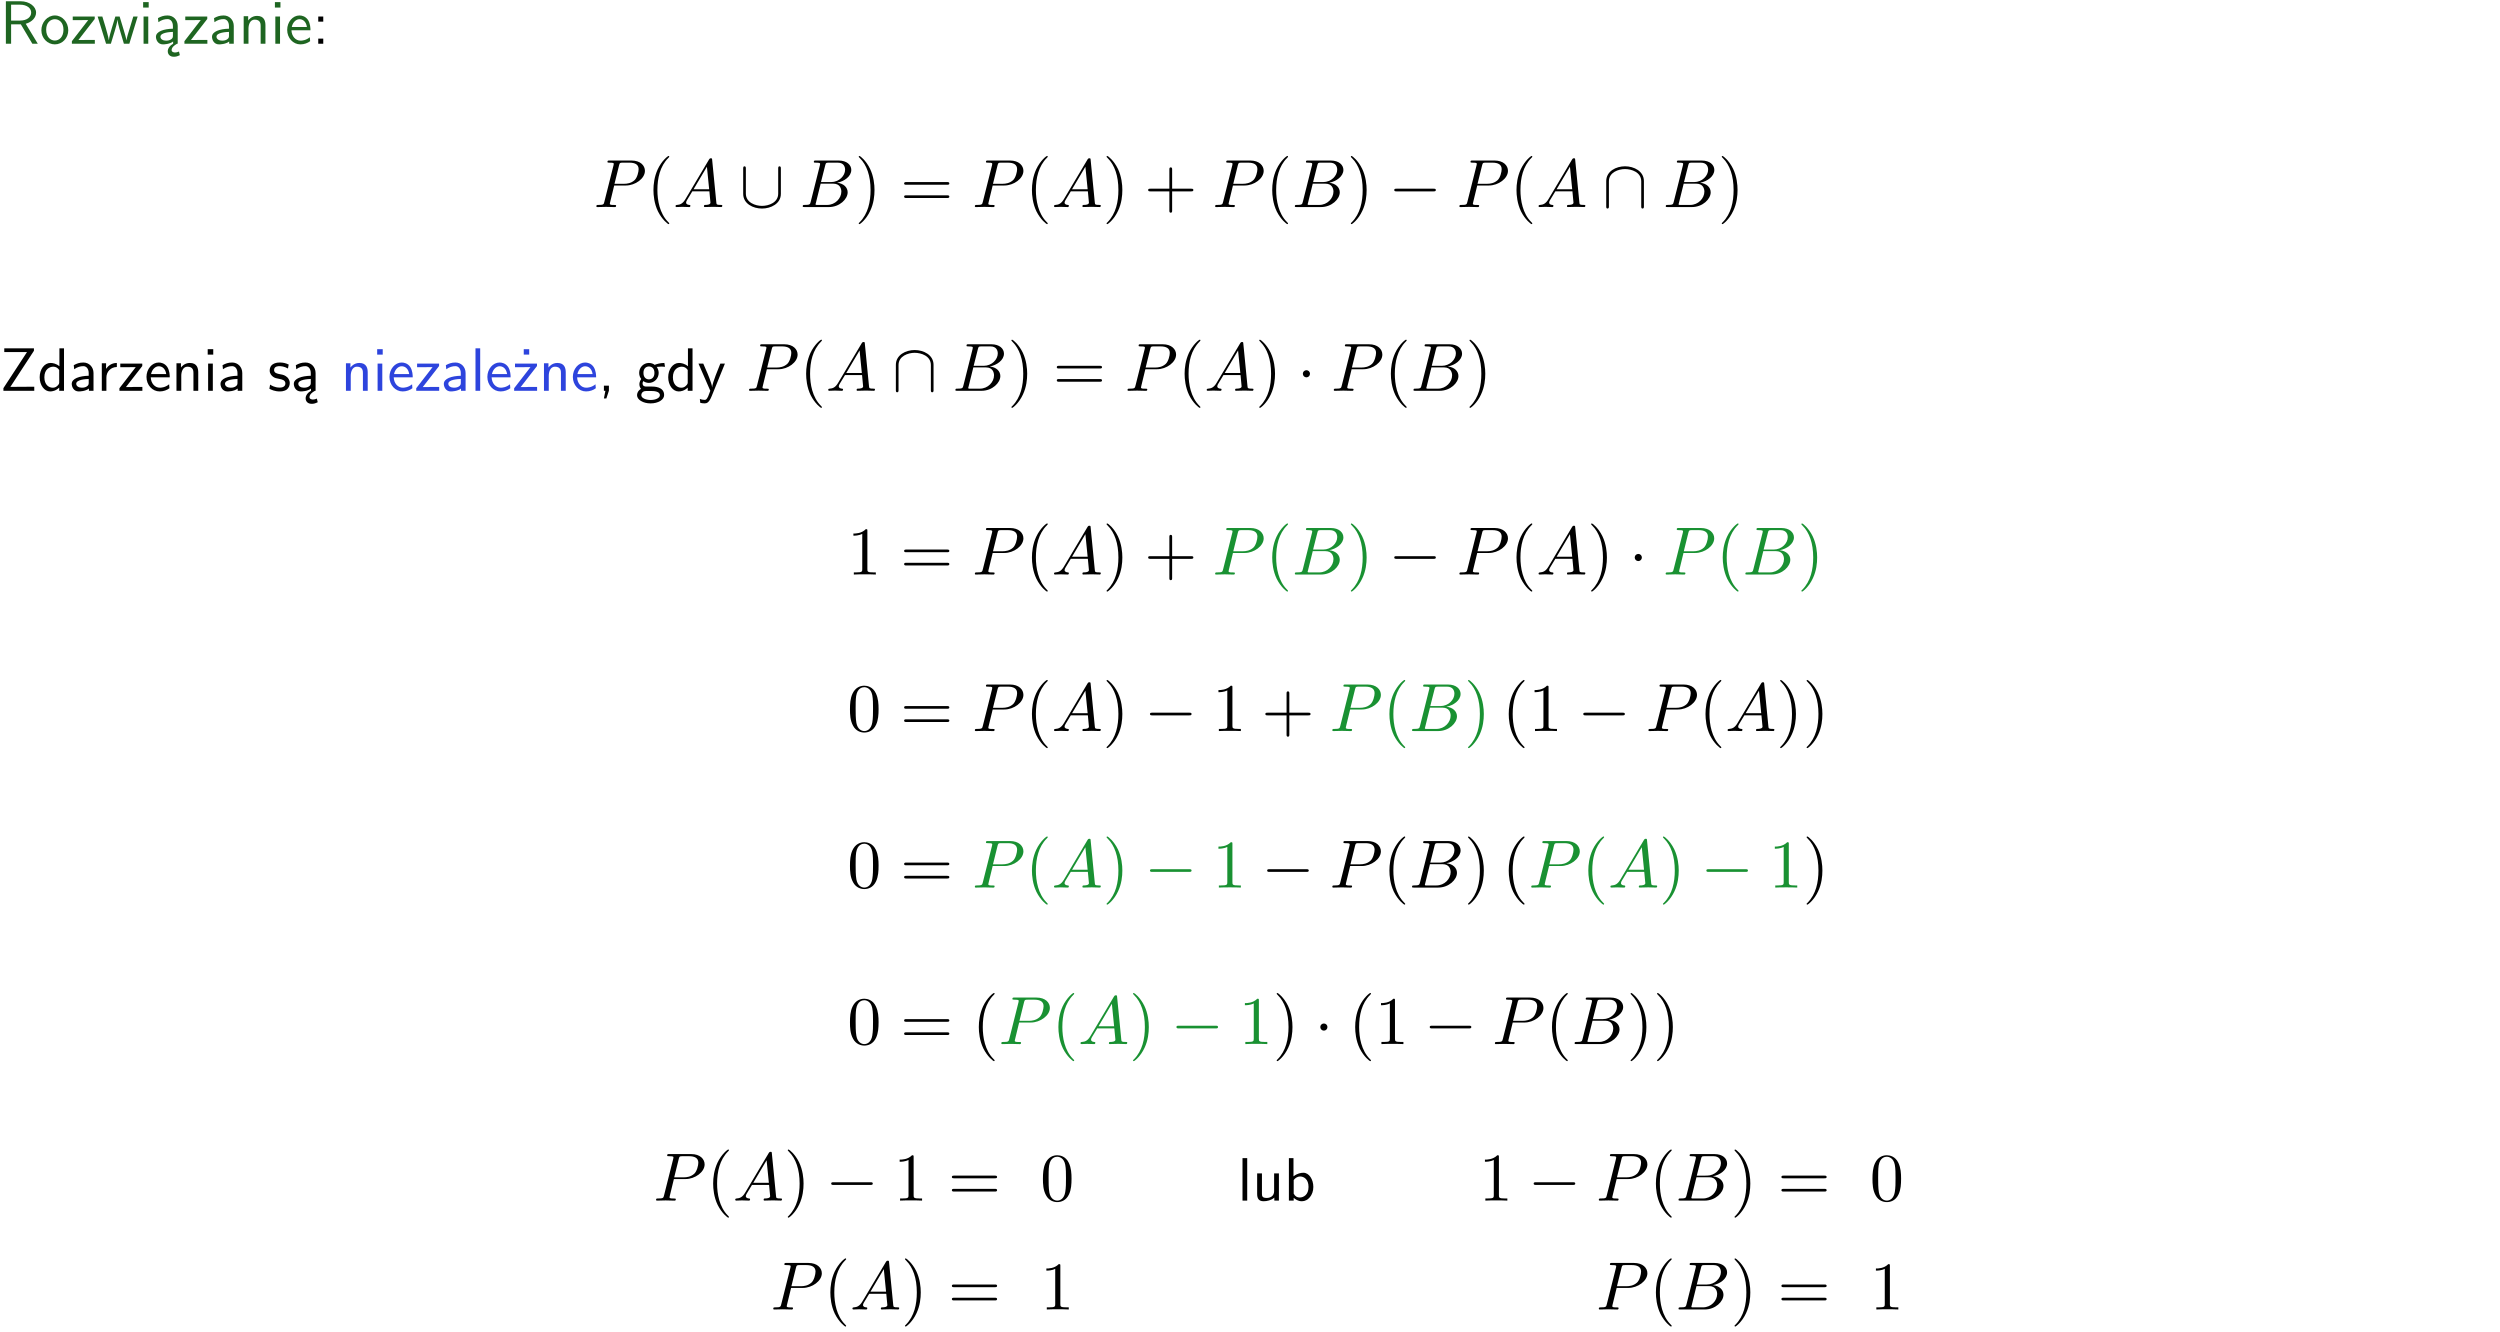 <?xml version="1.0" encoding="UTF-8"?>
<svg width="366pt" height="195pt" version="1.2" viewBox="0 0 366 195" xmlns="http://www.w3.org/2000/svg" xmlns:xlink="http://www.w3.org/1999/xlink">
 <defs>
  <symbol id="glyph0-1" overflow="visible">
   <path d="m3.766-2.922c0.922-0.266 1.516-0.906 1.516-1.641 0-0.875-0.969-1.656-2.266-1.656h-2.156v6.219h0.766v-2.844h1.422l1.688 2.844h0.797zm-2.141-0.469v-2.328h1.297c1.047 0 1.641 0.531 1.641 1.156 0 0.641-0.578 1.172-1.641 1.172z"/>
  </symbol>
  <symbol id="glyph0-2" overflow="visible">
   <path d="m4.203-1.969c0-1.203-0.891-2.172-1.953-2.172-1.109 0-1.984 1-1.984 2.172s0.922 2.062 1.969 2.062c1.078 0 1.969-0.906 1.969-2.062zm-1.969 1.5c-0.625 0-1.266-0.516-1.266-1.594s0.688-1.531 1.266-1.531c0.625 0 1.266 0.469 1.266 1.531s-0.609 1.594-1.266 1.594z"/>
  </symbol>
  <symbol id="glyph0-3" overflow="visible">
   <path d="m3.594-3.625v-0.359h-3.219v0.531h1.25c0.109 0 0.219-0.016 0.328-0.016h0.688l-2.391 3.094v0.375h3.359v-0.562h-1.328c-0.109 0-0.203 0.016-0.312 0.016h-0.766z"/>
  </symbol>
  <symbol id="glyph0-4" overflow="visible">
   <path d="m5.984-3.984h-0.641l-0.578 1.906c-0.109 0.312-0.375 1.203-0.422 1.594-0.031-0.281-0.266-1.078-0.422-1.594l-0.578-1.906h-0.625l-0.516 1.688c-0.094 0.312-0.406 1.344-0.438 1.797-0.047-0.422-0.344-1.438-0.484-1.938l-0.469-1.547h-0.688l1.234 3.984h0.703c0.047-0.141 0.359-1.141 0.562-1.844 0.125-0.422 0.375-1.297 0.391-1.641h0.016c0.016 0.25 0.172 0.875 0.281 1.266l0.656 2.219h0.797z"/>
  </symbol>
  <symbol id="glyph0-5" overflow="visible">
   <path d="m1.469-6.094h-0.812v0.797h0.812zm-0.062 2.109h-0.688v3.984h0.688z"/>
  </symbol>
  <symbol id="glyph0-6" overflow="visible">
   <path d="m2.875-1.188c0 0.172 0 0.391-0.297 0.562-0.266 0.172-0.609 0.172-0.703 0.172-0.438 0-0.828-0.203-0.828-0.578 0-0.625 1.453-0.688 1.828-0.703zm-0.188 2.125c0-0.406 0.375-0.703 0.797-0.938h0.094v-2.594c0-0.906-0.656-1.547-1.484-1.547-0.578 0-0.984 0.156-1.406 0.391l0.062 0.594c0.453-0.328 0.906-0.453 1.344-0.453 0.422 0 0.781 0.359 0.781 1.031v0.375c-1.344 0.031-2.484 0.406-2.484 1.188 0 0.391 0.25 1.109 1.031 1.109 0.125 0 0.969-0.016 1.484-0.422v0.328c-0.453 0.25-0.812 0.688-0.781 1.141 0.016 0.391 0.281 0.766 0.891 0.766 0.297 0 0.516-0.062 0.875-0.234l-0.125-0.531c-0.203 0.094-0.406 0.141-0.594 0.141-0.25-0.031-0.469-0.078-0.484-0.344z"/>
  </symbol>
  <symbol id="glyph0-7" overflow="visible">
   <path d="m3.578-2.594c0-0.906-0.656-1.547-1.484-1.547-0.578 0-0.984 0.156-1.406 0.391l0.062 0.594c0.453-0.328 0.906-0.453 1.344-0.453 0.422 0 0.781 0.359 0.781 1.031v0.375c-1.344 0.031-2.484 0.406-2.484 1.188 0 0.391 0.25 1.109 1.031 1.109 0.125 0 0.969-0.016 1.484-0.422v0.328h0.672zm-0.703 1.406c0 0.172 0 0.391-0.297 0.562-0.266 0.172-0.609 0.172-0.703 0.172-0.438 0-0.828-0.203-0.828-0.578 0-0.625 1.453-0.688 1.828-0.703z"/>
  </symbol>
  <symbol id="glyph0-8" overflow="visible">
   <path d="m3.906-2.672c0-0.594-0.141-1.406-1.234-1.406-0.812 0-1.25 0.609-1.297 0.672v-0.625h-0.656v4.031h0.703v-2.203c0-0.594 0.234-1.328 0.906-1.328 0.859 0 0.875 0.641 0.875 0.922v2.609h0.703z"/>
  </symbol>
  <symbol id="glyph0-9" overflow="visible">
   <path d="m3.719-1.969c0-0.297-0.016-0.969-0.359-1.516-0.375-0.547-0.922-0.656-1.25-0.656-0.984 0-1.797 0.953-1.797 2.109 0 1.188 0.859 2.125 1.938 2.125 0.562 0 1.078-0.203 1.422-0.469l-0.047-0.578c-0.562 0.469-1.156 0.5-1.359 0.5-0.719 0-1.297-0.625-1.328-1.516zm-2.734-0.484c0.141-0.688 0.625-1.141 1.125-1.141 0.469 0 0.969 0.312 1.094 1.141z"/>
  </symbol>
  <symbol id="glyph0-10" overflow="visible">
   <path d="m1.609-3.984h-0.734v0.75h0.734zm-0.734 3.234v0.75h0.734v-0.75z"/>
  </symbol>
  <symbol id="glyph0-11" overflow="visible">
   <path d="m4.969-5.859v-0.359h-4.344v0.547h1.781 0.328 1.219l-3.453 5.281v0.391h4.516v-0.594h-0.859c-0.781 0-1.578 0.016-2.359 0.016h-0.281z"/>
  </symbol>
  <symbol id="glyph0-12" overflow="visible">
   <path d="m3.891-6.219h-0.672v2.625c-0.469-0.391-0.969-0.484-1.312-0.484-0.891 0-1.578 0.938-1.578 2.094 0 1.172 0.688 2.078 1.531 2.078 0.297 0 0.828-0.078 1.328-0.562v0.469h0.703zm-0.703 4.969c0 0.125 0 0.297-0.297 0.547-0.203 0.188-0.422 0.25-0.656 0.25-0.562 0-1.219-0.422-1.219-1.531 0-1.188 0.781-1.547 1.312-1.547 0.391 0 0.672 0.203 0.859 0.484z"/>
  </symbol>
  <symbol id="glyph0-13" overflow="visible">
   <path d="m1.406-1.922c0-0.891 0.641-1.547 1.531-1.562v-0.594c-0.797 0-1.297 0.453-1.578 0.859v-0.812h-0.625v4.031h0.672z"/>
  </symbol>
  <symbol id="glyph0-14" overflow="visible">
   <path d="m3.078-3.844c-0.469-0.219-0.828-0.297-1.297-0.297-0.219 0-1.484 0-1.484 1.188 0 0.438 0.266 0.719 0.484 0.891 0.281 0.203 0.469 0.234 0.969 0.328 0.328 0.062 0.844 0.172 0.844 0.656 0 0.609-0.703 0.609-0.844 0.609-0.734 0-1.234-0.328-1.391-0.438l-0.109 0.609c0.281 0.141 0.781 0.391 1.516 0.391 0.156 0 0.641 0 1.031-0.281 0.281-0.219 0.438-0.578 0.438-0.953 0-0.5-0.344-0.812-0.359-0.828-0.344-0.312-0.594-0.375-1.031-0.453-0.5-0.094-0.906-0.188-0.906-0.625 0-0.562 0.641-0.562 0.75-0.562 0.297 0 0.766 0.047 1.281 0.344z"/>
  </symbol>
  <symbol id="glyph0-15" overflow="visible">
   <path d="m1.406-6.219h-0.688v6.219h0.688z"/>
  </symbol>
  <symbol id="glyph0-16" overflow="visible">
   <path d="m3.594-3.625v-0.359h-3.219v0.531h1.25c0.109 0 0.219-0.016 0.328-0.016h0.688l-2.391 3.094v0.375h3.359v-0.562h-1.328c-0.109 0-0.203 0.016-0.312 0.016h-0.766zm-1.141-2.469h-0.797v0.797h0.797z"/>
  </symbol>
  <symbol id="glyph0-17" overflow="visible">
   <path d="m1.609-0.016v-0.734h-0.734v0.75h0.219l-0.219 1.125h0.359z"/>
  </symbol>
  <symbol id="glyph0-18" overflow="visible">
   <path d="m3.156-3.5c0.203 0 0.453-0.047 0.672-0.047 0.156 0 0.5 0.031 0.516 0.031l-0.094-0.562c-0.625 0-1.141 0.172-1.422 0.281-0.188-0.156-0.484-0.281-0.844-0.281-0.781 0-1.422 0.641-1.422 1.453 0 0.344 0.109 0.656 0.297 0.891-0.266 0.375-0.266 0.719-0.266 0.766 0 0.234 0.078 0.5 0.234 0.688-0.469 0.266-0.578 0.688-0.578 0.922 0 0.672 0.891 1.203 1.984 1.203 1.109 0 1.984-0.531 1.984-1.219 0-1.25-1.5-1.25-1.844-1.25h-0.781c-0.125 0-0.531 0-0.531-0.469 0-0.094 0.047-0.25 0.109-0.328 0.188 0.141 0.484 0.266 0.812 0.266 0.812 0 1.438-0.672 1.438-1.469 0-0.422-0.203-0.75-0.297-0.891zm-1.172 1.828c-0.328 0-0.797-0.203-0.797-0.953 0-0.734 0.469-0.938 0.797-0.938 0.391 0 0.812 0.25 0.812 0.938 0 0.703-0.422 0.953-0.812 0.953zm0.406 1.703c0.188 0 1.203 0 1.203 0.609 0 0.406-0.609 0.703-1.344 0.703s-1.375-0.281-1.375-0.703c0-0.031 0-0.609 0.703-0.609z"/>
  </symbol>
  <symbol id="glyph0-19" overflow="visible">
   <path d="m4-3.984h-0.672c-1.172 2.859-1.188 3.266-1.188 3.469h-0.016c-0.047-0.594-0.766-2.266-0.812-2.344l-0.484-1.125h-0.703l1.734 3.984c-0.094 0.281-0.281 0.719-0.312 0.812-0.234 0.516-0.391 0.516-0.516 0.516-0.141 0-0.438-0.031-0.703-0.141l0.062 0.578c0.188 0.047 0.438 0.078 0.641 0.078 0.312 0 0.641-0.109 1.016-1.031z"/>
  </symbol>
  <symbol id="glyph0-20" overflow="visible">
   <path d="m3.906-3.984h-0.703v2.609c0 0.672-0.5 0.984-1.078 0.984-0.641 0-0.703-0.234-0.703-0.625v-2.969h-0.703v3c0 0.656 0.219 1.078 0.953 1.078 0.484 0 1.125-0.141 1.562-0.531v0.438h0.672z"/>
  </symbol>
  <symbol id="glyph0-21" overflow="visible">
   <path d="m1.406-6.219h-0.672v6.219h0.703v-0.406c0.219 0.188 0.594 0.5 1.203 0.5 0.891 0 1.672-0.891 1.672-2.094 0-1.109-0.625-2.078-1.453-2.078-0.359 0-0.906 0.094-1.453 0.531zm0.031 3.219c0.141-0.219 0.469-0.531 0.953-0.531 0.531 0 1.219 0.391 1.219 1.531 0 1.172-0.75 1.547-1.297 1.547-0.359 0-0.656-0.156-0.875-0.562z"/>
  </symbol>
  <symbol id="glyph1-1" overflow="visible">
   <path d="m3.016-3.156h1.703c1.406 0 2.797-1.031 2.797-2.141 0-0.781-0.656-1.516-1.969-1.516h-3.219c-0.188 0-0.297 0-0.297 0.188 0 0.125 0.078 0.125 0.281 0.125 0.125 0 0.312 0.016 0.422 0.016 0.172 0.031 0.219 0.047 0.219 0.172 0 0.031 0 0.062-0.031 0.188l-1.344 5.344c-0.094 0.391-0.109 0.469-0.906 0.469-0.156 0-0.266 0-0.266 0.188 0 0.125 0.109 0.125 0.141 0.125 0.281 0 0.984-0.031 1.266-0.031 0.219 0 0.438 0.016 0.641 0.016 0.219 0 0.438 0.016 0.641 0.016 0.078 0 0.203 0 0.203-0.203 0-0.109-0.094-0.109-0.281-0.109-0.359 0-0.641 0-0.641-0.172 0-0.062 0.016-0.109 0.031-0.172zm0.719-2.969c0.094-0.344 0.109-0.375 0.547-0.375h0.953c0.828 0 1.359 0.266 1.359 0.953 0 0.391-0.203 1.25-0.594 1.609-0.5 0.453-1.094 0.531-1.531 0.531h-1.406z"/>
  </symbol>
  <symbol id="glyph1-2" overflow="visible">
   <path d="m1.781-1.141c-0.391 0.656-0.781 0.797-1.219 0.828-0.125 0.016-0.219 0.016-0.219 0.203 0 0.062 0.062 0.109 0.141 0.109 0.266 0 0.578-0.031 0.844-0.031 0.344 0 0.688 0.031 1 0.031 0.062 0 0.188 0 0.188-0.188 0-0.109-0.078-0.125-0.156-0.125-0.219-0.016-0.469-0.094-0.469-0.344 0-0.125 0.062-0.234 0.141-0.375 0.078-0.109 0.078-0.109 0.766-1.266h2.5c0.016 0.203 0.156 1.562 0.156 1.656 0 0.297-0.516 0.328-0.719 0.328-0.141 0-0.234 0-0.234 0.203 0 0.109 0.109 0.109 0.141 0.109 0.406 0 0.828-0.031 1.234-0.031 0.25 0 0.891 0.031 1.141 0.031 0.047 0 0.172 0 0.172-0.203 0-0.109-0.094-0.109-0.234-0.109-0.609 0-0.609-0.062-0.641-0.359l-0.609-6.219c-0.016-0.203-0.016-0.25-0.188-0.25-0.156 0-0.203 0.078-0.266 0.172zm1.203-1.469 1.953-3.297 0.328 3.297z"/>
  </symbol>
  <symbol id="glyph1-3" overflow="visible">
   <path d="m1.594-0.781c-0.094 0.391-0.125 0.469-0.906 0.469-0.172 0-0.266 0-0.266 0.203 0 0.109 0.094 0.109 0.266 0.109h3.562c1.578 0 2.75-1.172 2.75-2.156 0-0.719-0.578-1.297-1.547-1.406 1.031-0.188 2.078-0.922 2.078-1.875 0-0.734-0.656-1.375-1.844-1.375h-3.359c-0.188 0-0.281 0-0.281 0.203 0 0.109 0.094 0.109 0.281 0.109 0.016 0 0.203 0 0.375 0.016 0.172 0.031 0.266 0.031 0.266 0.172 0 0.031-0.016 0.062-0.031 0.188zm1.5-2.875 0.625-2.469c0.094-0.344 0.109-0.375 0.531-0.375h1.297c0.875 0 1.078 0.594 1.078 1.031 0 0.875-0.859 1.812-2.062 1.812zm-0.438 3.344h-0.219c-0.109-0.016-0.141-0.031-0.141-0.109 0-0.031 0-0.047 0.062-0.219l0.688-2.781h1.875c0.953 0 1.156 0.734 1.156 1.156 0 0.984-0.891 1.953-2.078 1.953z"/>
  </symbol>
  <symbol id="glyph2-1" overflow="visible">
   <path d="m3.297 2.391c0-0.031 0-0.047-0.172-0.219-1.234-1.25-1.562-3.141-1.562-4.672 0-1.734 0.375-3.469 1.609-4.703 0.125-0.125 0.125-0.141 0.125-0.172 0-0.078-0.031-0.109-0.094-0.109-0.109 0-1 0.688-1.594 1.953-0.5 1.094-0.625 2.203-0.625 3.031 0 0.781 0.109 1.984 0.656 3.125 0.609 1.219 1.453 1.875 1.562 1.875 0.062 0 0.094-0.031 0.094-0.109z"/>
  </symbol>
  <symbol id="glyph2-2" overflow="visible">
   <path d="m2.875-2.5c0-0.766-0.109-1.969-0.656-3.109-0.594-1.219-1.453-1.875-1.547-1.875-0.062 0-0.109 0.047-0.109 0.109 0 0.031 0 0.047 0.188 0.234 0.984 0.984 1.547 2.562 1.547 4.641 0 1.719-0.359 3.469-1.594 4.719-0.141 0.125-0.141 0.141-0.141 0.172 0 0.062 0.047 0.109 0.109 0.109 0.094 0 1-0.688 1.578-1.953 0.516-1.094 0.625-2.203 0.625-3.047z"/>
  </symbol>
  <symbol id="glyph2-3" overflow="visible">
   <path d="m6.844-3.266c0.156 0 0.344 0 0.344-0.188 0-0.203-0.188-0.203-0.328-0.203h-5.969c-0.141 0-0.328 0-0.328 0.203 0 0.188 0.188 0.188 0.328 0.188zm0.016 1.938c0.141 0 0.328 0 0.328-0.203 0-0.188-0.188-0.188-0.344-0.188h-5.953c-0.141 0-0.328 0-0.328 0.188 0 0.203 0.188 0.203 0.328 0.203z"/>
  </symbol>
  <symbol id="glyph2-4" overflow="visible">
   <path d="m4.078-2.297h2.781c0.141 0 0.328 0 0.328-0.203 0-0.188-0.188-0.188-0.328-0.188h-2.781v-2.797c0-0.141 0-0.328-0.203-0.328s-0.203 0.188-0.203 0.328v2.797h-2.781c-0.141 0-0.328 0-0.328 0.188 0 0.203 0.188 0.203 0.328 0.203h2.781v2.797c0 0.141 0 0.328 0.203 0.328s0.203-0.188 0.203-0.328z"/>
  </symbol>
  <symbol id="glyph2-5" overflow="visible">
   <path d="m2.938-6.375c0-0.25 0-0.266-0.234-0.266-0.625 0.641-1.5 0.641-1.812 0.641v0.312c0.203 0 0.781 0 1.297-0.266v5.172c0 0.359-0.031 0.469-0.922 0.469h-0.312v0.312c0.344-0.031 1.203-0.031 1.609-0.031 0.391 0 1.266 0 1.609 0.031v-0.312h-0.312c-0.906 0-0.922-0.109-0.922-0.469z"/>
  </symbol>
  <symbol id="glyph2-6" overflow="visible">
   <path d="m4.578-3.188c0-0.797-0.047-1.594-0.391-2.328-0.453-0.969-1.281-1.125-1.688-1.125-0.609 0-1.328 0.266-1.75 1.188-0.312 0.688-0.359 1.469-0.359 2.266 0 0.75 0.031 1.641 0.453 2.406 0.422 0.797 1.156 1 1.641 1 0.531 0 1.297-0.203 1.734-1.156 0.312-0.688 0.359-1.469 0.359-2.25zm-2.094 3.188c-0.391 0-0.984-0.25-1.156-1.203-0.109-0.594-0.109-1.516-0.109-2.109 0-0.641 0-1.297 0.078-1.828 0.188-1.188 0.938-1.281 1.188-1.281 0.328 0 0.984 0.188 1.172 1.172 0.109 0.562 0.109 1.312 0.109 1.938 0 0.75 0 1.422-0.109 2.062-0.156 0.953-0.719 1.25-1.172 1.25z"/>
  </symbol>
  <symbol id="glyph3-1" overflow="visible">
   <path d="m6.078-5.625c0-0.141 0-0.344-0.203-0.344-0.188 0-0.188 0.203-0.188 0.344v3.656c0 1.328-1.406 1.797-2.375 1.797-0.938 0-2.359-0.469-2.359-1.797v-3.656c0-0.141 0-0.344-0.203-0.344-0.188 0-0.188 0.203-0.188 0.344v3.688c0 1.453 1.453 2.156 2.75 2.156 1.312 0 2.766-0.719 2.766-2.156z"/>
  </symbol>
  <symbol id="glyph3-2" overflow="visible">
   <path d="m6.594-2.297c0.141 0 0.328 0 0.328-0.203 0-0.188-0.188-0.188-0.328-0.188h-5.438c-0.141 0-0.328 0-0.328 0.188 0 0.203 0.188 0.203 0.328 0.203z"/>
  </symbol>
  <symbol id="glyph3-3" overflow="visible">
   <path d="m6.078-3.797c0-1.453-1.453-2.172-2.766-2.172-1.297 0-2.75 0.719-2.75 2.172v3.688c0 0.141 0 0.328 0.188 0.328 0.203 0 0.203-0.188 0.203-0.328v-3.656c0-1.328 1.406-1.797 2.359-1.797s2.375 0.453 2.375 1.797v3.656c0 0.141 0 0.328 0.188 0.328 0.203 0 0.203-0.188 0.203-0.328z"/>
  </symbol>
  <symbol id="glyph3-4" overflow="visible">
   <path d="m1.906-2.5c0-0.281-0.234-0.516-0.516-0.516-0.297 0-0.531 0.234-0.531 0.516 0 0.297 0.234 0.531 0.531 0.531 0.281 0 0.516-0.234 0.516-0.531z"/>
  </symbol>
  <clipPath id="clip1">
   <path d="m0 0h365.67v1h-365.67z"/>
  </clipPath>
 </defs>
 <g id="surface1">
  <g fill="#1e6521">
   <use y="6.404" xlink:href="#glyph0-1"/>
   <use x="5.791" y="6.404" xlink:href="#glyph0-2"/>
   <use x="10.274" y="6.404" xlink:href="#glyph0-3"/>
   <use x="14.171" y="6.404" xlink:href="#glyph0-4"/>
   <use x="20.298" y="6.404" xlink:href="#glyph0-5"/>
   <use x="22.44" y="6.404" xlink:href="#glyph0-6"/>
   <use x="26.749" y="6.404" xlink:href="#glyph0-3"/>
   <use x="30.647" y="6.404" xlink:href="#glyph0-7"/>
   <use x="34.956" y="6.404" xlink:href="#glyph0-8"/>
   <use x="39.589" y="6.404" xlink:href="#glyph0-5"/>
   <use x="41.731" y="6.404" xlink:href="#glyph0-9"/>
  </g>
  <g>
   <use x="45.716" y="6.404" xlink:href="#glyph0-10"/>
  </g>
  <g>
   <use x="86.901" y="30.314" xlink:href="#glyph1-1"/>
  </g>
  <g>
   <use x="94.681" y="30.314" xlink:href="#glyph2-1"/>
  </g>
  <g>
   <use x="98.555" y="30.314" xlink:href="#glyph1-2"/>
  </g>
  <g>
   <use x="108.241" y="30.314" xlink:href="#glyph3-1"/>
  </g>
  <g>
   <use x="117.097" y="30.314" xlink:href="#glyph1-3"/>
  </g>
  <g>
   <use x="125.153" y="30.314" xlink:href="#glyph2-2"/>
  </g>
  <g>
   <use x="131.797" y="30.314" xlink:href="#glyph2-3"/>
  </g>
  <g>
   <use x="142.311" y="30.314" xlink:href="#glyph1-1"/>
  </g>
  <g>
   <use x="150.091" y="30.314" xlink:href="#glyph2-1"/>
  </g>
  <g>
   <use x="153.965" y="30.314" xlink:href="#glyph1-2"/>
  </g>
  <g>
   <use x="161.437" y="30.314" xlink:href="#glyph2-2"/>
  </g>
  <g>
   <use x="167.523" y="30.314" xlink:href="#glyph2-4"/>
  </g>
  <g>
   <use x="177.488" y="30.314" xlink:href="#glyph1-1"/>
  </g>
  <g>
   <use x="185.268" y="30.314" xlink:href="#glyph2-1"/>
  </g>
  <g>
   <use x="189.142" y="30.314" xlink:href="#glyph1-3"/>
  </g>
  <g>
   <use x="197.199" y="30.314" xlink:href="#glyph2-2"/>
  </g>
  <g>
   <use x="203.287" y="30.314" xlink:href="#glyph3-2"/>
  </g>
  <g>
   <use x="213.25" y="30.314" xlink:href="#glyph1-1"/>
  </g>
  <g>
   <use x="221.03" y="30.314" xlink:href="#glyph2-1"/>
  </g>
  <g>
   <use x="224.904" y="30.314" xlink:href="#glyph1-2"/>
  </g>
  <g>
   <use x="234.59" y="30.314" xlink:href="#glyph3-3"/>
  </g>
  <g>
   <use x="243.445" y="30.314" xlink:href="#glyph1-3"/>
  </g>
  <g>
   <use x="251.502" y="30.314" xlink:href="#glyph2-2"/>
  </g>
  <g>
   <use x="-0" y="57.213" xlink:href="#glyph0-11"/>
   <use x="5.479" y="57.213" xlink:href="#glyph0-12"/>
   <use x="10.112" y="57.213" xlink:href="#glyph0-7"/>
  </g>
  <g>
   <use x="14.17" y="57.213" xlink:href="#glyph0-13"/>
   <use x="17.234" y="57.213" xlink:href="#glyph0-3"/>
   <use x="21.132" y="57.213" xlink:href="#glyph0-9"/>
   <use x="25.117" y="57.213" xlink:href="#glyph0-8"/>
   <use x="29.75" y="57.213" xlink:href="#glyph0-5"/>
   <use x="31.892" y="57.213" xlink:href="#glyph0-7"/>
  </g>
  <g>
   <use x="39.187" y="57.213" xlink:href="#glyph0-14"/>
   <use x="42.624" y="57.213" xlink:href="#glyph0-6"/>
  </g>
  <g fill="#2d44dd">
   <use x="49.928" y="57.213" xlink:href="#glyph0-8"/>
   <use x="54.561" y="57.213" xlink:href="#glyph0-5"/>
   <use x="56.703" y="57.213" xlink:href="#glyph0-9"/>
   <use x="60.687" y="57.213" xlink:href="#glyph0-3"/>
   <use x="64.585" y="57.213" xlink:href="#glyph0-7"/>
   <use x="68.894" y="57.213" xlink:href="#glyph0-15"/>
   <use x="71.036" y="57.213" xlink:href="#glyph0-9"/>
   <use x="75.021" y="57.213" xlink:href="#glyph0-16"/>
   <use x="78.919" y="57.213" xlink:href="#glyph0-8"/>
   <use x="83.552" y="57.213" xlink:href="#glyph0-9"/>
  </g>
  <g>
   <use x="87.536" y="57.213" xlink:href="#glyph0-17"/>
  </g>
  <g>
   <use x="93.013" y="57.213" xlink:href="#glyph0-18"/>
   <use x="97.496" y="57.213" xlink:href="#glyph0-12"/>
   <use x="102.129" y="57.213" xlink:href="#glyph0-19"/>
  </g>
  <g>
   <use x="109.253" y="57.213" xlink:href="#glyph1-1"/>
  </g>
  <g>
   <use x="117.033" y="57.213" xlink:href="#glyph2-1"/>
  </g>
  <g>
   <use x="120.907" y="57.213" xlink:href="#glyph1-2"/>
  </g>
  <g>
   <use x="130.593" y="57.213" xlink:href="#glyph3-3"/>
  </g>
  <g>
   <use x="139.449" y="57.213" xlink:href="#glyph1-3"/>
  </g>
  <g>
   <use x="147.505" y="57.213" xlink:href="#glyph2-2"/>
  </g>
  <g>
   <use x="154.149" y="57.213" xlink:href="#glyph2-3"/>
  </g>
  <g>
   <use x="164.663" y="57.213" xlink:href="#glyph1-1"/>
  </g>
  <g>
   <use x="172.443" y="57.213" xlink:href="#glyph2-1"/>
  </g>
  <g>
   <use x="176.317" y="57.213" xlink:href="#glyph1-2"/>
  </g>
  <g>
   <use x="183.789" y="57.213" xlink:href="#glyph2-2"/>
  </g>
  <g>
   <use x="189.877" y="57.213" xlink:href="#glyph3-4"/>
  </g>
  <g>
   <use x="194.859" y="57.213" xlink:href="#glyph1-1"/>
  </g>
  <g>
   <use x="202.639" y="57.213" xlink:href="#glyph2-1"/>
  </g>
  <g>
   <use x="206.513" y="57.213" xlink:href="#glyph1-3"/>
  </g>
  <g>
   <use x="214.57" y="57.213" xlink:href="#glyph2-2"/>
  </g>
  <g>
   <use x="124.046" y="84.112" xlink:href="#glyph2-5"/>
  </g>
  <g>
   <use x="131.797" y="84.112" xlink:href="#glyph2-3"/>
  </g>
  <g>
   <use x="142.311" y="84.112" xlink:href="#glyph1-1"/>
  </g>
  <g>
   <use x="150.091" y="84.112" xlink:href="#glyph2-1"/>
  </g>
  <g>
   <use x="153.965" y="84.112" xlink:href="#glyph1-2"/>
  </g>
  <g>
   <use x="161.437" y="84.112" xlink:href="#glyph2-2"/>
  </g>
  <g>
   <use x="167.523" y="84.112" xlink:href="#glyph2-4"/>
  </g>
  <g fill="#199132">
   <use x="177.488" y="84.112" xlink:href="#glyph1-1"/>
  </g>
  <g fill="#199132">
   <use x="185.268" y="84.112" xlink:href="#glyph2-1"/>
  </g>
  <g fill="#199132">
   <use x="189.142" y="84.112" xlink:href="#glyph1-3"/>
  </g>
  <g fill="#199132">
   <use x="197.199" y="84.112" xlink:href="#glyph2-2"/>
  </g>
  <g>
   <use x="203.287" y="84.112" xlink:href="#glyph3-2"/>
  </g>
  <g>
   <use x="213.25" y="84.112" xlink:href="#glyph1-1"/>
  </g>
  <g>
   <use x="221.03" y="84.112" xlink:href="#glyph2-1"/>
  </g>
  <g>
   <use x="224.904" y="84.112" xlink:href="#glyph1-2"/>
  </g>
  <g>
   <use x="232.376" y="84.112" xlink:href="#glyph2-2"/>
  </g>
  <g>
   <use x="238.464" y="84.112" xlink:href="#glyph3-4"/>
  </g>
  <g fill="#199132">
   <use x="243.445" y="84.112" xlink:href="#glyph1-1"/>
  </g>
  <g fill="#199132">
   <use x="251.225" y="84.112" xlink:href="#glyph2-1"/>
  </g>
  <g fill="#199132">
   <use x="255.1" y="84.112" xlink:href="#glyph1-3"/>
  </g>
  <g fill="#199132">
   <use x="263.156" y="84.112" xlink:href="#glyph2-2"/>
  </g>
  <g>
   <use x="124.046" y="107.027" xlink:href="#glyph2-6"/>
  </g>
  <g>
   <use x="131.797" y="107.027" xlink:href="#glyph2-3"/>
  </g>
  <g>
   <use x="142.311" y="107.027" xlink:href="#glyph1-1"/>
  </g>
  <g>
   <use x="150.091" y="107.027" xlink:href="#glyph2-1"/>
  </g>
  <g>
   <use x="153.965" y="107.027" xlink:href="#glyph1-2"/>
  </g>
  <g>
   <use x="161.437" y="107.027" xlink:href="#glyph2-2"/>
  </g>
  <g>
   <use x="167.525" y="107.027" xlink:href="#glyph3-2"/>
  </g>
  <g>
   <use x="177.488" y="107.027" xlink:href="#glyph2-5"/>
  </g>
  <g>
   <use x="184.681" y="107.027" xlink:href="#glyph2-4"/>
  </g>
  <g fill="#199132">
   <use x="194.646" y="107.027" xlink:href="#glyph1-1"/>
  </g>
  <g fill="#199132">
   <use x="202.426" y="107.027" xlink:href="#glyph2-1"/>
  </g>
  <g fill="#199132">
   <use x="206.3" y="107.027" xlink:href="#glyph1-3"/>
  </g>
  <g fill="#199132">
   <use x="214.357" y="107.027" xlink:href="#glyph2-2"/>
  </g>
  <g>
   <use x="219.895" y="107.027" xlink:href="#glyph2-1"/>
   <use x="223.77" y="107.027" xlink:href="#glyph2-5"/>
  </g>
  <g>
   <use x="230.961" y="107.027" xlink:href="#glyph3-2"/>
  </g>
  <g>
   <use x="240.924" y="107.027" xlink:href="#glyph1-1"/>
  </g>
  <g>
   <use x="248.703" y="107.027" xlink:href="#glyph2-1"/>
  </g>
  <g>
   <use x="252.578" y="107.027" xlink:href="#glyph1-2"/>
  </g>
  <g>
   <use x="260.05" y="107.027" xlink:href="#glyph2-2"/>
   <use x="263.924" y="107.027" xlink:href="#glyph2-2"/>
  </g>
  <g>
   <use x="124.046" y="129.941" xlink:href="#glyph2-6"/>
  </g>
  <g>
   <use x="131.797" y="129.941" xlink:href="#glyph2-3"/>
  </g>
  <g fill="#199132">
   <use x="142.311" y="129.941" xlink:href="#glyph1-1"/>
  </g>
  <g fill="#199132">
   <use x="150.091" y="129.941" xlink:href="#glyph2-1"/>
  </g>
  <g fill="#199132">
   <use x="153.965" y="129.941" xlink:href="#glyph1-2"/>
  </g>
  <g fill="#199132">
   <use x="161.437" y="129.941" xlink:href="#glyph2-2"/>
  </g>
  <g fill="#199132">
   <use x="167.525" y="129.941" xlink:href="#glyph3-2"/>
  </g>
  <g fill="#199132">
   <use x="177.488" y="129.941" xlink:href="#glyph2-5"/>
  </g>
  <g>
   <use x="184.683" y="129.941" xlink:href="#glyph3-2"/>
  </g>
  <g>
   <use x="194.646" y="129.941" xlink:href="#glyph1-1"/>
  </g>
  <g>
   <use x="202.426" y="129.941" xlink:href="#glyph2-1"/>
  </g>
  <g>
   <use x="206.3" y="129.941" xlink:href="#glyph1-3"/>
  </g>
  <g>
   <use x="214.357" y="129.941" xlink:href="#glyph2-2"/>
  </g>
  <g>
   <use x="219.895" y="129.941" xlink:href="#glyph2-1"/>
  </g>
  <g fill="#199132">
   <use x="223.766" y="129.941" xlink:href="#glyph1-1"/>
  </g>
  <g fill="#199132">
   <use x="231.546" y="129.941" xlink:href="#glyph2-1"/>
  </g>
  <g fill="#199132">
   <use x="235.42" y="129.941" xlink:href="#glyph1-2"/>
  </g>
  <g fill="#199132">
   <use x="242.892" y="129.941" xlink:href="#glyph2-2"/>
  </g>
  <g fill="#199132">
   <use x="248.98" y="129.941" xlink:href="#glyph3-2"/>
  </g>
  <g fill="#199132">
   <use x="258.943" y="129.941" xlink:href="#glyph2-5"/>
  </g>
  <g>
   <use x="263.924" y="129.941" xlink:href="#glyph2-2"/>
  </g>
  <g>
   <use x="124.046" y="152.855" xlink:href="#glyph2-6"/>
  </g>
  <g>
   <use x="131.797" y="152.855" xlink:href="#glyph2-3"/>
  </g>
  <g>
   <use x="142.315" y="152.855" xlink:href="#glyph2-1"/>
  </g>
  <g fill="#199132">
   <use x="146.185" y="152.855" xlink:href="#glyph1-1"/>
  </g>
  <g fill="#199132">
   <use x="153.965" y="152.855" xlink:href="#glyph2-1"/>
  </g>
  <g fill="#199132">
   <use x="157.84" y="152.855" xlink:href="#glyph1-2"/>
  </g>
  <g fill="#199132">
   <use x="165.312" y="152.855" xlink:href="#glyph2-2"/>
  </g>
  <g fill="#199132">
   <use x="171.4" y="152.855" xlink:href="#glyph3-2"/>
  </g>
  <g fill="#199132">
   <use x="181.362" y="152.855" xlink:href="#glyph2-5"/>
  </g>
  <g>
   <use x="186.343" y="152.855" xlink:href="#glyph2-2"/>
  </g>
  <g>
   <use x="192.432" y="152.855" xlink:href="#glyph3-4"/>
  </g>
  <g>
   <use x="197.413" y="152.855" xlink:href="#glyph2-1"/>
   <use x="201.287" y="152.855" xlink:href="#glyph2-5"/>
  </g>
  <g>
   <use x="208.483" y="152.855" xlink:href="#glyph3-2"/>
  </g>
  <g>
   <use x="218.445" y="152.855" xlink:href="#glyph1-1"/>
  </g>
  <g>
   <use x="226.225" y="152.855" xlink:href="#glyph2-1"/>
  </g>
  <g>
   <use x="230.1" y="152.855" xlink:href="#glyph1-3"/>
  </g>
  <g>
   <use x="238.156" y="152.855" xlink:href="#glyph2-2"/>
   <use x="242.03" y="152.855" xlink:href="#glyph2-2"/>
  </g>
  <g>
   <use x="95.641" y="175.769" xlink:href="#glyph1-1"/>
  </g>
  <g>
   <use x="103.421" y="175.769" xlink:href="#glyph2-1"/>
  </g>
  <g>
   <use x="107.295" y="175.769" xlink:href="#glyph1-2"/>
  </g>
  <g>
   <use x="114.767" y="175.769" xlink:href="#glyph2-2"/>
  </g>
  <g>
   <use x="120.856" y="175.769" xlink:href="#glyph3-2"/>
  </g>
  <g>
   <use x="130.818" y="175.769" xlink:href="#glyph2-5"/>
  </g>
  <g>
   <use x="138.788" y="175.769" xlink:href="#glyph2-3"/>
  </g>
  <g>
   <use x="152.295" y="175.769" xlink:href="#glyph2-6"/>
  </g>
  <g>
   <use x="181.185" y="175.769" xlink:href="#glyph0-15"/>
   <use x="183.327" y="175.769" xlink:href="#glyph0-20"/>
   <use x="187.96" y="175.769" xlink:href="#glyph0-21"/>
  </g>
  <g>
   <use x="216.503" y="175.769" xlink:href="#glyph2-5"/>
  </g>
  <g>
   <use x="223.698" y="175.769" xlink:href="#glyph3-2"/>
  </g>
  <g>
   <use x="233.66" y="175.769" xlink:href="#glyph1-1"/>
  </g>
  <g>
   <use x="241.44" y="175.769" xlink:href="#glyph2-1"/>
  </g>
  <g>
   <use x="245.315" y="175.769" xlink:href="#glyph1-3"/>
  </g>
  <g>
   <use x="253.371" y="175.769" xlink:href="#glyph2-2"/>
  </g>
  <g>
   <use x="260.234" y="175.769" xlink:href="#glyph2-3"/>
  </g>
  <g>
   <use x="273.742" y="175.769" xlink:href="#glyph2-6"/>
  </g>
  <g>
   <use x="112.799" y="191.709" xlink:href="#glyph1-1"/>
  </g>
  <g>
   <use x="120.579" y="191.709" xlink:href="#glyph2-1"/>
  </g>
  <g>
   <use x="124.453" y="191.709" xlink:href="#glyph1-2"/>
  </g>
  <g>
   <use x="131.925" y="191.709" xlink:href="#glyph2-2"/>
  </g>
  <g>
   <use x="138.788" y="191.709" xlink:href="#glyph2-3"/>
  </g>
  <g>
   <use x="152.296" y="191.709" xlink:href="#glyph2-5"/>
  </g>
  <g>
   <use x="233.66" y="191.709" xlink:href="#glyph1-1"/>
  </g>
  <g>
   <use x="241.44" y="191.709" xlink:href="#glyph2-1"/>
  </g>
  <g>
   <use x="245.315" y="191.709" xlink:href="#glyph1-3"/>
  </g>
  <g>
   <use x="253.371" y="191.709" xlink:href="#glyph2-2"/>
  </g>
  <g>
   <use x="260.234" y="191.709" xlink:href="#glyph2-3"/>
  </g>
  <g>
   <use x="273.742" y="191.709" xlink:href="#glyph2-5"/>
  </g>
 </g>
</svg>

